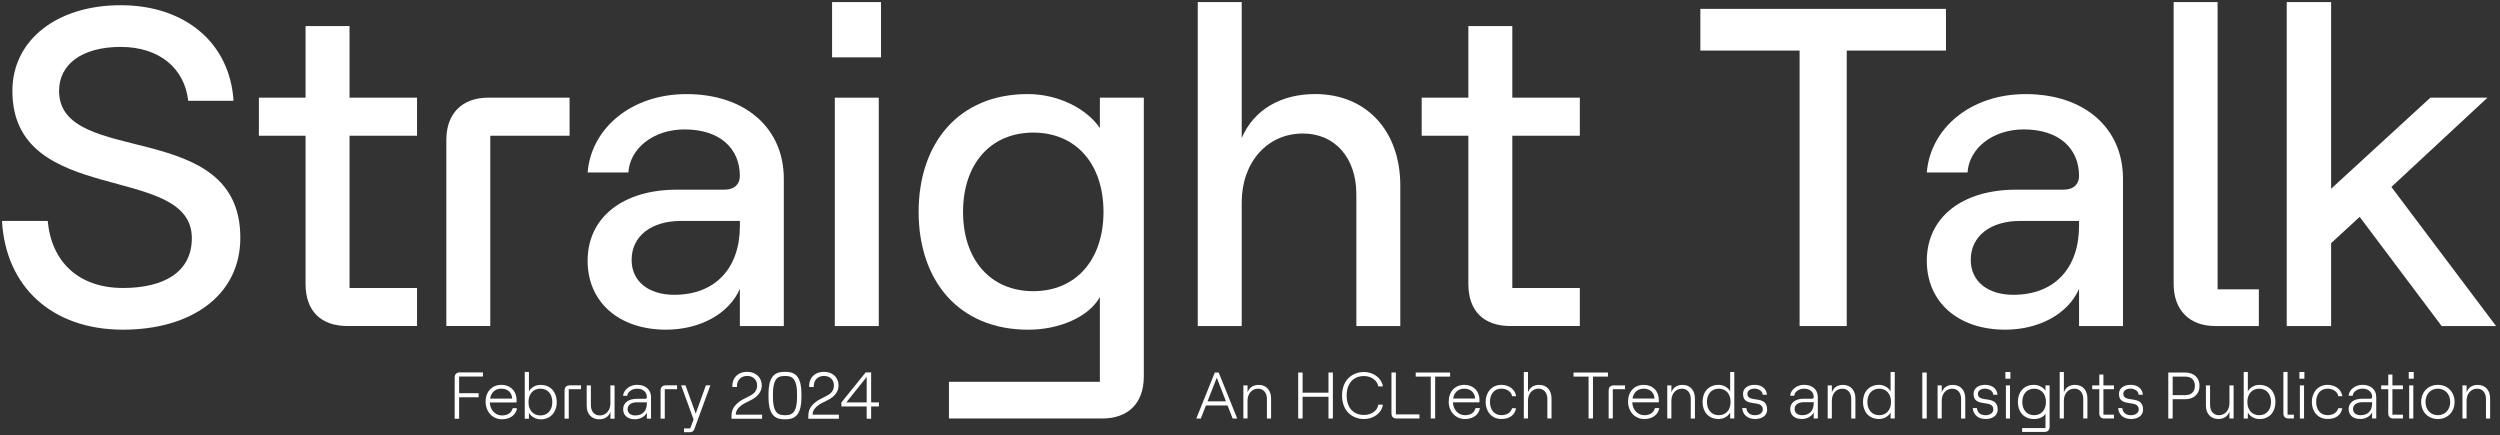 <?xml version="1.0" encoding="utf-8"?>
<svg xmlns="http://www.w3.org/2000/svg" xmlns:xlink="http://www.w3.org/1999/xlink" version="1.1" id="Layer_1" x="0px" y="0px" viewBox="0 0 843.03 146.69" style="enable-background:new 0 0 843.03 146.69;">
<rect x="0" y="0" width="843.03" height="146.69" fill="#333333" stroke="none"/>
<style type="text/css">
	.st0{fill:#FFFFFF;}
</style>
<g>
	<g>
		<path class="st0" d="M409.65,125.62h1.31l6.25,15.51h-1.55l-1.71-4.41h-7.29l-1.73,4.41h-1.53L409.65,125.62z M407.19,135.34h6.22&#xD;&#xA;			l-3.1-7.97L407.19,135.34z"/>
		<path class="st0" d="M419.29,129.96h1.4v2.33c0.58-1.68,1.99-2.5,3.77-2.5c2.53,0,4.16,1.79,4.16,4.56v6.78h-1.4v-6.6&#xD;&#xA;			c0-2.08-1.17-3.46-2.97-3.46c-2.08,0-3.57,1.68-3.57,4.05v6h-1.4V129.96z"/>
		<path class="st0" d="M449.46,125.62v15.51h-1.48v-7.33h-8.73v7.33h-1.48v-15.51h1.48v6.8h8.73v-6.8H449.46z"/>
		<path class="st0" d="M452.56,133.37c0-5.38,3.61-7.93,7.38-7.93c3.23,0,5.96,2.06,6.38,4.85h-1.55c-0.29-1.99-2.35-3.48-4.83-3.48&#xD;&#xA;			c-3.43,0-5.83,2.33-5.83,6.56c0,4.23,2.39,6.56,5.83,6.56c2.55,0,4.61-1.48,4.83-3.48h1.55c-0.35,2.79-3.08,4.85-6.38,4.85&#xD;&#xA;			C456.15,141.3,452.56,138.75,452.56,133.37z"/>
		<path class="st0" d="M469.22,139.39v-13.78h1.48v14.13h7.95v1.37h-7.71C469.84,141.12,469.22,140.5,469.22,139.39z"/>
		<path class="st0" d="M482.47,126.99h-5.07v-1.37H489v1.37h-5.05v14.13h-1.48V126.99z"/>
		<path class="st0" d="M493.79,129.78c3.06,0,5.12,2.08,5.12,5.16c0,0.2-0.02,0.58-0.04,0.73h-8.93c0.09,2.5,1.82,4.34,4.05,4.34&#xD;&#xA;			c1.97,0,3.21-0.89,3.59-2.41h1.46c-0.35,2.24-2.28,3.7-5.05,3.7c-3.17,0-5.47-2.53-5.47-5.85&#xD;&#xA;			C488.52,132.06,490.64,129.78,493.79,129.78z M497.44,134.39c-0.15-2.06-1.53-3.32-3.66-3.32c-2.04,0-3.41,1.24-3.77,3.32H497.44z"/>
		<path class="st0" d="M500.97,135.54c0-2.92,1.79-5.76,5.34-5.76c2.37,0,4.58,1.37,4.96,3.83h-1.37c-0.22-1.46-1.75-2.55-3.59-2.55&#xD;&#xA;			c-2.66,0-3.88,2.06-3.88,4.47s1.24,4.47,3.88,4.47c1.84,0,3.15-0.89,3.59-2.35h1.33c-0.4,2.24-2.1,3.63-4.92,3.63&#xD;&#xA;			C502.76,141.3,500.97,138.46,500.97,135.54z"/>
		<path class="st0" d="M513.86,125.44h1.4v6.84c0.58-1.68,1.99-2.5,3.77-2.5c2.53,0,4.16,1.79,4.16,4.56v6.78h-1.4v-6.6&#xD;&#xA;			c0-2.08-1.17-3.46-2.97-3.46c-2.08,0-3.57,1.68-3.57,4.05v6h-1.4V125.44z"/>
		<path class="st0" d="M535.68,126.99h-5.07v-1.37h11.61v1.37h-5.05v14.13h-1.48V126.99z"/>
		<path class="st0" d="M544.19,129.96h3.79v1.28h-4.12v9.88h-1.4v-9.44C542.46,130.58,543.08,129.96,544.19,129.96z"/>
		<path class="st0" d="M554.27,129.78c3.06,0,5.12,2.08,5.12,5.16c0,0.2-0.02,0.58-0.04,0.73h-8.93c0.09,2.5,1.82,4.34,4.05,4.34&#xD;&#xA;			c1.97,0,3.21-0.89,3.59-2.41h1.46c-0.35,2.24-2.28,3.7-5.05,3.7c-3.17,0-5.47-2.53-5.47-5.85&#xD;&#xA;			C549,132.06,551.13,129.78,554.27,129.78z M557.93,134.39c-0.15-2.06-1.53-3.32-3.66-3.32c-2.04,0-3.41,1.24-3.77,3.32H557.93z"/>
		<path class="st0" d="M562.23,129.96h1.39v2.33c0.58-1.68,1.99-2.5,3.77-2.5c2.53,0,4.16,1.79,4.16,4.56v6.78h-1.4v-6.6&#xD;&#xA;			c0-2.08-1.17-3.46-2.97-3.46c-2.08,0-3.57,1.68-3.57,4.05v6h-1.39V129.96z"/>
		<path class="st0" d="M574.12,135.54c0-3.19,1.88-5.76,5.43-5.76c1.64,0,3.19,0.89,3.88,2.19v-6.53h1.39v15.68h-1.39v-2.02&#xD;&#xA;			c-0.69,1.31-2.24,2.19-3.88,2.19C576.01,141.3,574.12,138.73,574.12,135.54z M579.59,140.01c2.42,0,3.99-1.77,3.99-4.47&#xD;&#xA;			s-1.57-4.47-3.99-4.47c-2.41,0-3.99,1.77-3.99,4.47S577.18,140.01,579.59,140.01z"/>
		<path class="st0" d="M587.5,137.6h1.4c0.15,1.57,1.2,2.41,2.97,2.41c1.55,0,2.57-0.89,2.57-1.91c0-3.66-6.67-0.42-6.67-5.27&#xD;&#xA;			c0-1.86,1.55-3.06,3.94-3.06c2.37,0,3.99,1.33,4.12,3.35h-1.4c-0.18-1.57-1.75-2.06-2.81-2.06c-1.44,0-2.39,0.71-2.39,1.77&#xD;&#xA;			c0,3.23,6.67,0.13,6.67,5.27c0,1.95-1.62,3.19-4.03,3.19C589.34,141.3,587.68,139.9,587.5,137.6z"/>
		<path class="st0" d="M603.68,137.93c0-2.13,1.77-3.48,4.54-3.48h2.7c0.49,0,0.69-0.2,0.69-0.53c0-1.68-1.2-2.86-3.28-2.86&#xD;&#xA;			c-1.73,0-3.19,1.09-3.28,2.39h-1.4c0.22-2.15,2.35-3.68,4.67-3.68c2.92,0,4.67,1.66,4.67,4.14v7.2h-1.4v-2.04&#xD;&#xA;			c-0.66,1.35-2.22,2.22-4.01,2.22C605.2,141.3,603.68,139.99,603.68,137.93z M607.71,140.01c2.46,0,3.9-1.48,3.9-4.05v-0.33h-3.39&#xD;&#xA;			c-1.86,0-3.06,0.89-3.06,2.3C605.16,139.2,606.16,140.01,607.71,140.01z"/>
		<path class="st0" d="M616.33,129.96h1.4v2.33c0.58-1.68,1.99-2.5,3.77-2.5c2.53,0,4.16,1.79,4.16,4.56v6.78h-1.4v-6.6&#xD;&#xA;			c0-2.08-1.17-3.46-2.97-3.46c-2.08,0-3.57,1.68-3.57,4.05v6h-1.4V129.96z"/>
		<path class="st0" d="M628.22,135.54c0-3.19,1.88-5.76,5.43-5.76c1.64,0,3.19,0.89,3.88,2.19v-6.53h1.4v15.68h-1.4v-2.02&#xD;&#xA;			c-0.69,1.31-2.24,2.19-3.88,2.19C630.11,141.3,628.22,138.73,628.22,135.54z M633.69,140.01c2.41,0,3.99-1.77,3.99-4.47&#xD;&#xA;			s-1.57-4.47-3.99-4.47s-3.99,1.77-3.99,4.47S631.28,140.01,633.69,140.01z"/>
		<path class="st0" d="M648.23,125.62h1.48v15.51h-1.48V125.62z"/>
		<path class="st0" d="M653.39,129.96h1.39v2.33c0.58-1.68,1.99-2.5,3.77-2.5c2.53,0,4.16,1.79,4.16,4.56v6.78h-1.4v-6.6&#xD;&#xA;			c0-2.08-1.17-3.46-2.97-3.46c-2.08,0-3.57,1.68-3.57,4.05v6h-1.39V129.96z"/>
		<path class="st0" d="M665.24,137.6h1.4c0.15,1.57,1.2,2.41,2.97,2.41c1.55,0,2.57-0.89,2.57-1.91c0-3.66-6.67-0.42-6.67-5.27&#xD;&#xA;			c0-1.86,1.55-3.06,3.94-3.06c2.37,0,3.99,1.33,4.12,3.35h-1.4c-0.18-1.57-1.75-2.06-2.81-2.06c-1.44,0-2.39,0.71-2.39,1.77&#xD;&#xA;			c0,3.23,6.67,0.13,6.67,5.27c0,1.95-1.62,3.19-4.03,3.19C667.08,141.3,665.42,139.9,665.24,137.6z"/>
		<path class="st0" d="M676.25,125.44h1.68v2.26h-1.68V125.44z M676.41,129.96h1.39v11.17h-1.39V129.96z"/>
		<path class="st0" d="M681.9,144.36h7.86v-4.9c-0.51,1.09-2.1,1.84-3.88,1.84c-3.55,0-5.43-2.57-5.43-5.76s1.88-5.76,5.43-5.76&#xD;&#xA;			c1.55,0,3.17,0.82,3.88,1.97v-1.79h1.39v13.96c0,1.11-0.62,1.73-1.73,1.73h-7.53V144.36z M685.93,140.01&#xD;&#xA;			c2.42,0,3.99-1.77,3.99-4.47s-1.57-4.47-3.99-4.47c-2.41,0-3.99,1.77-3.99,4.47S683.52,140.01,685.93,140.01z"/>
		<path class="st0" d="M694.57,125.44h1.4v6.84c0.58-1.68,1.99-2.5,3.77-2.5c2.53,0,4.16,1.79,4.16,4.56v6.78h-1.4v-6.6&#xD;&#xA;			c0-2.08-1.17-3.46-2.97-3.46c-2.08,0-3.57,1.68-3.57,4.05v6h-1.4V125.44z"/>
		<path class="st0" d="M707.91,139.39v-8.15h-2.39v-1.28h2.39v-3.66h1.39v3.66h3.55v1.28h-3.55v8.6h3.55v1.28h-3.21&#xD;&#xA;			C708.53,141.12,707.91,140.5,707.91,139.39z"/>
		<path class="st0" d="M714.27,137.6h1.4c0.15,1.57,1.2,2.41,2.97,2.41c1.55,0,2.57-0.89,2.57-1.91c0-3.66-6.67-0.42-6.67-5.27&#xD;&#xA;			c0-1.86,1.55-3.06,3.94-3.06c2.37,0,3.99,1.33,4.12,3.35h-1.4c-0.18-1.57-1.75-2.06-2.81-2.06c-1.44,0-2.39,0.71-2.39,1.77&#xD;&#xA;			c0,3.23,6.67,0.13,6.67,5.27c0,1.95-1.62,3.19-4.03,3.19C716.11,141.3,714.45,139.9,714.27,137.6z"/>
		<path class="st0" d="M731.17,125.62h5.69c2.99,0,4.85,1.82,4.85,4.5c0,2.68-1.86,4.5-4.85,4.5h-4.21v6.51h-1.48V125.62z&#xD;&#xA;			 M736.91,133.24c2.37,0,3.23-1.48,3.23-3.12c0-1.64-0.86-3.12-3.23-3.12h-4.25v6.25H736.91z"/>
		<path class="st0" d="M753.19,141.12h-1.4v-2.33c-0.57,1.68-1.99,2.5-3.77,2.5c-2.53,0-4.16-1.79-4.16-4.56v-6.78h1.4v6.6&#xD;&#xA;			c0,2.08,1.17,3.46,2.97,3.46c2.08,0,3.57-1.68,3.57-4.05v-6h1.4V141.12z"/>
		<path class="st0" d="M758,139.11v2.02h-1.39v-15.68H758v6.53c0.69-1.31,2.24-2.19,3.88-2.19c3.55,0,5.43,2.57,5.43,5.76&#xD;&#xA;			s-1.88,5.76-5.43,5.76C760.24,141.3,758.69,140.41,758,139.11z M761.83,140.01c2.41,0,3.99-1.77,3.99-4.47s-1.57-4.47-3.99-4.47&#xD;&#xA;			c-2.42,0-3.99,1.77-3.99,4.47S759.42,140.01,761.83,140.01z"/>
		<path class="st0" d="M769.99,139.39v-13.96h1.4v14.4h2.13v1.28h-1.79C770.61,141.12,769.99,140.5,769.99,139.39z"/>
		<path class="st0" d="M775.39,125.44h1.68v2.26h-1.68V125.44z M775.55,129.96h1.4v11.17h-1.4V129.96z"/>
		<path class="st0" d="M779.58,135.54c0-2.92,1.79-5.76,5.34-5.76c2.37,0,4.58,1.37,4.96,3.83h-1.37c-0.22-1.46-1.75-2.55-3.59-2.55&#xD;&#xA;			c-2.66,0-3.88,2.06-3.88,4.47s1.24,4.47,3.88,4.47c1.84,0,3.15-0.89,3.59-2.35h1.33c-0.4,2.24-2.1,3.63-4.92,3.63&#xD;&#xA;			C781.37,141.3,779.58,138.46,779.58,135.54z"/>
		<path class="st0" d="M791.99,137.93c0-2.13,1.77-3.48,4.54-3.48h2.7c0.49,0,0.69-0.2,0.69-0.53c0-1.68-1.2-2.86-3.28-2.86&#xD;&#xA;			c-1.73,0-3.19,1.09-3.28,2.39h-1.4c0.22-2.15,2.35-3.68,4.67-3.68c2.92,0,4.67,1.66,4.67,4.14v7.2h-1.4v-2.04&#xD;&#xA;			c-0.66,1.35-2.21,2.22-4.01,2.22C793.52,141.3,791.99,139.99,791.99,137.93z M796.02,140.01c2.46,0,3.9-1.48,3.9-4.05v-0.33h-3.39&#xD;&#xA;			c-1.86,0-3.06,0.89-3.06,2.3C793.47,139.2,794.47,140.01,796.02,140.01z"/>
		<path class="st0" d="M805.35,139.39v-8.15h-2.39v-1.28h2.39v-3.66h1.4v3.66h3.54v1.28h-3.54v8.6h3.54v1.28h-3.21&#xD;&#xA;			C805.97,141.12,805.35,140.5,805.35,139.39z"/>
		<path class="st0" d="M812.26,125.44h1.68v2.26h-1.68V125.44z M812.41,129.96h1.39v11.17h-1.39V129.96z"/>
		<path class="st0" d="M816.45,135.54c0-3.37,2.35-5.76,5.63-5.76c3.28,0,5.63,2.39,5.63,5.76c0,3.37-2.35,5.76-5.63,5.76&#xD;&#xA;			C818.79,141.3,816.45,138.91,816.45,135.54z M822.07,140.01c2.48,0,4.16-1.86,4.16-4.47s-1.68-4.47-4.16-4.47&#xD;&#xA;			c-2.48,0-4.16,1.86-4.16,4.47S819.59,140.01,822.07,140.01z"/>
		<path class="st0" d="M830.38,129.96h1.39v2.33c0.58-1.68,1.99-2.5,3.77-2.5c2.53,0,4.16,1.79,4.16,4.56v6.78h-1.4v-6.6&#xD;&#xA;			c0-2.08-1.17-3.46-2.97-3.46c-2.08,0-3.57,1.68-3.57,4.05v6h-1.39V129.96z"/>
	</g>
	<path class="st0" d="M0.67,74.5h15.43c1.22,13.75,10.39,22.61,25.36,22.61c13.6,0,23.23-5.19,23.23-16.81&#xD;&#xA;		c0-25.67-60.51-10.24-60.51-49.66c0-17.11,14.97-28.88,36.52-28.88c21.7,0,36.82,12.68,38.05,32.24H63.47&#xD;&#xA;		c-1.22-11-9.78-18.18-22.77-18.18c-12.99,0-20.78,5.81-20.78,14.82c0,25.98,61.12,8.71,61.12,49.51&#xD;&#xA;		c0,19.56-16.65,31.02-39.58,31.02C17.48,111.17,1.9,96.66,0.67,74.5"/>
	<path class="st0" d="M103.04,95.74V45.78H87.3V32.94h15.74V8.8h14.82v24.14h22.77v12.83h-22.77v51.34h22.77v12.83h-23.38&#xD;&#xA;		C108.23,109.95,103.04,104.91,103.04,95.74"/>
	<path class="st0" d="M164.57,32.94h27.5v12.83h-26.74v64.17h-14.82v-62.8C150.51,38.29,155.86,32.94,164.57,32.94"/>
	<path class="st0" d="M227.34,99.41c14.06,0,22.16-9.17,22.16-23.22V74.5h-19.86c-9.93,0-16.65,5.04-16.65,13.14&#xD;&#xA;		C212.97,94.82,218.63,99.41,227.34,99.41 M198.15,87.95c0-14.67,11.92-23.99,30.1-23.99h16.04c3.51,0,5.2-1.99,5.2-4.58&#xD;&#xA;		c0-9.32-6.72-15.74-18.64-15.74c-10.7,0-18.49,6.57-18.95,14.52h-13.75c1.22-14.97,14.82-26.43,33.31-26.43&#xD;&#xA;		c19.86,0,32.85,11.46,32.85,28.57v49.66h-14.82V97.42c-3.67,8.4-13.45,13.75-24.91,13.75C208.7,111.17,198.15,101.85,198.15,87.95"/>
	<path class="st0" d="M281.51,32.94h14.82v77.01h-14.82V32.94z M280.59,0.7h16.5v18.64h-16.5V0.7z"/>
	<path class="st0" d="M348.43,98.19c14.36,0,23.68-10.54,23.68-26.74s-9.32-26.74-23.68-26.74c-14.36,0-23.68,10.54-23.68,26.74&#xD;&#xA;		S334.07,98.19,348.43,98.19 M320.01,128.75h50.88v-28.57c-3.67,6.57-13.45,11-24.14,11c-23.69,0-36.98-16.81-36.98-39.73&#xD;&#xA;		s13.29-39.73,36.82-39.73c10.08,0,19.71,4.74,24.3,11.46V32.94h14.82v93.97c0,9.02-5.2,14.21-14.06,14.21h-51.65V128.75z"/>
	<path class="st0" d="M403.9,0.7h14.82v45.84c4.13-9.63,13.29-14.82,24.75-14.82c17.42,0,28.73,12.53,28.73,30.87v47.37h-14.82&#xD;&#xA;		V65.49c0-12.22-7.18-20.47-18.03-20.47c-12.07,0-20.63,9.78-20.63,23.22v41.71H403.9V0.7z"/>
	<path class="st0" d="M495.15,95.74V45.78h-15.74V32.94h15.74V8.8h14.82v24.14h22.77v12.83h-22.77v51.34h22.77v12.83h-23.38&#xD;&#xA;		C500.35,109.95,495.15,104.91,495.15,95.74"/>
	<polygon class="st0" points="606.85,17.05 573.38,17.05 573.38,2.99 656.2,2.99 656.2,17.05 622.74,17.05 622.74,109.95 &#xD;&#xA;		606.85,109.95"/>
	<path class="st0" d="M678.92,99.41c14.06,0,22.16-9.17,22.16-23.22V74.5h-19.86c-9.93,0-16.66,5.04-16.66,13.14&#xD;&#xA;		C664.56,94.82,670.21,99.41,678.92,99.41 M649.74,87.95c0-14.67,11.92-23.99,30.1-23.99h16.04c3.51,0,5.2-1.99,5.2-4.58&#xD;&#xA;		c0-9.32-6.72-15.74-18.64-15.74c-10.7,0-18.49,6.57-18.95,14.52h-13.75c1.22-14.97,14.82-26.43,33.31-26.43&#xD;&#xA;		c19.86,0,32.85,11.46,32.85,28.57v49.66h-14.82V97.42c-3.67,8.4-13.45,13.75-24.91,13.75C660.28,111.17,649.74,101.85,649.74,87.95"/>
	<path class="st0" d="M732.98,95.74V0.7h14.82v96.87h13.91v12.38h-14.67C738.33,109.95,732.98,104.6,732.98,95.74"/>
	<polygon class="st0" points="771.11,0.7 786.08,0.7 786.08,63.65 819.54,32.94 838.8,32.94 806.4,63.04 841.7,109.95 &#xD;&#xA;		823.36,109.95 795.71,73.13 786.08,81.99 786.08,109.95 771.11,109.95"/>
</g>
<g>
	<path class="st0" d="M153.78,126.03c0.3-0.3,0.73-0.45,1.28-0.45h7.79v1.38h-8.03v5.62h6.58v1.38h-6.58v7.23h-1.5v-13.88&#xD;&#xA;		C153.32,126.76,153.47,126.33,153.78,126.03z"/>
	<path class="st0" d="M164.41,132.5c0.45-0.86,1.07-1.53,1.87-2.01c0.8-0.48,1.73-0.71,2.77-0.71c1.01,0,1.91,0.22,2.69,0.65&#xD;&#xA;		c0.78,0.43,1.39,1.04,1.82,1.83c0.43,0.79,0.65,1.7,0.65,2.72l-0.04,0.74h-8.99c0.03,0.83,0.23,1.58,0.59,2.24&#xD;&#xA;		c0.36,0.66,0.85,1.18,1.46,1.56c0.61,0.38,1.29,0.57,2.03,0.57c0.98,0,1.78-0.21,2.4-0.64c0.62-0.42,1.02-1.02,1.22-1.8h1.47&#xD;&#xA;		c-0.18,1.13-0.73,2.03-1.64,2.71c-0.91,0.68-2.06,1.02-3.45,1.02c-1.04,0-1.98-0.26-2.82-0.77c-0.84-0.51-1.5-1.22-1.97-2.12&#xD;&#xA;		s-0.71-1.9-0.71-3C163.74,134.36,163.96,133.36,164.41,132.5z M172.73,134.42c-0.07-1.04-0.44-1.86-1.09-2.46&#xD;&#xA;		c-0.65-0.59-1.52-0.89-2.59-0.89c-1.03,0-1.87,0.29-2.53,0.88c-0.66,0.59-1.08,1.41-1.26,2.47H172.73z"/>
	<path class="st0" d="M179.96,140.77c-0.72-0.41-1.25-0.94-1.6-1.59v2.03h-1.41v-15.8h1.41v6.58c0.34-0.65,0.87-1.19,1.6-1.59&#xD;&#xA;		c0.72-0.41,1.49-0.61,2.31-0.61c1.16,0,2.15,0.26,2.97,0.77c0.82,0.51,1.44,1.21,1.86,2.09s0.64,1.86,0.64,2.95&#xD;&#xA;		s-0.21,2.07-0.64,2.95c-0.42,0.88-1.05,1.57-1.86,2.09c-0.82,0.51-1.81,0.77-2.97,0.77C181.45,141.38,180.68,141.18,179.96,140.77z&#xD;&#xA;		 M185.15,138.86c0.73-0.82,1.09-1.91,1.09-3.28c0-1.37-0.36-2.46-1.09-3.28c-0.73-0.82-1.7-1.23-2.92-1.23s-2.19,0.41-2.92,1.23&#xD;&#xA;		c-0.73,0.82-1.09,1.91-1.09,3.28c0,1.37,0.36,2.46,1.09,3.28c0.73,0.82,1.7,1.23,2.92,1.23S184.42,139.68,185.15,138.86z"/>
	<path class="st0" d="M190.84,130.4c0.3-0.3,0.73-0.45,1.28-0.45h3.82v1.29h-4.15v9.95h-1.41v-9.51&#xD;&#xA;		C190.38,131.13,190.53,130.7,190.84,130.4z"/>
	<path class="st0" d="M207.25,141.2h-1.41v-2.34c-0.28,0.83-0.75,1.46-1.42,1.89c-0.66,0.42-1.45,0.64-2.38,0.64&#xD;&#xA;		c-1.28,0-2.3-0.42-3.06-1.25c-0.76-0.83-1.14-1.95-1.14-3.35v-6.83h1.41v6.65c0,1.06,0.27,1.9,0.81,2.53&#xD;&#xA;		c0.54,0.63,1.27,0.95,2.18,0.95c0.68,0,1.3-0.17,1.85-0.52c0.55-0.35,0.98-0.83,1.28-1.45c0.31-0.62,0.46-1.32,0.46-2.11v-6.05&#xD;&#xA;		h1.41V141.2z"/>
	<path class="st0" d="M211.21,140.47c-0.71-0.61-1.07-1.44-1.07-2.48c0-1.07,0.41-1.92,1.24-2.55c0.83-0.63,1.94-0.95,3.34-0.95&#xD;&#xA;		h2.72c0.46,0,0.69-0.18,0.69-0.54c0-0.86-0.29-1.56-0.88-2.09c-0.59-0.53-1.4-0.79-2.42-0.79c-0.57,0-1.1,0.11-1.6,0.32&#xD;&#xA;		c-0.5,0.22-0.9,0.51-1.21,0.88c-0.31,0.37-0.47,0.77-0.5,1.21h-1.41c0.07-0.7,0.33-1.33,0.78-1.9c0.45-0.57,1.02-1.01,1.72-1.33&#xD;&#xA;		c0.7-0.32,1.44-0.48,2.21-0.48c1.46,0,2.61,0.38,3.45,1.14c0.84,0.76,1.26,1.77,1.26,3.03v7.25h-1.41v-2.05&#xD;&#xA;		c-0.34,0.68-0.87,1.23-1.6,1.63s-1.54,0.6-2.44,0.6C212.88,141.38,211.92,141.08,211.21,140.47z M217.09,139.01&#xD;&#xA;		c0.69-0.71,1.04-1.72,1.04-3.01v-0.33h-3.41c-0.94,0-1.68,0.21-2.24,0.62c-0.56,0.42-0.84,0.98-0.84,1.7c0,0.64,0.23,1.15,0.7,1.53&#xD;&#xA;		c0.47,0.38,1.09,0.57,1.86,0.57C215.43,140.09,216.39,139.73,217.09,139.01z"/>
	<path class="st0" d="M223.22,130.4c0.3-0.3,0.73-0.45,1.28-0.45h3.82v1.29h-4.15v9.95h-1.41v-9.51&#xD;&#xA;		C222.76,131.13,222.91,130.7,223.22,130.4z"/>
	<path class="st0" d="M230.66,144.46h2.1l1.12-3.04l-4.19-11.47h1.47l3.44,9.51l3.44-9.51h1.5l-5.36,14.66&#xD;&#xA;		c-0.27,0.76-0.77,1.14-1.52,1.14h-1.99V144.46z"/>
	<path class="st0" d="M247.49,127.82c0.39-0.77,0.98-1.36,1.75-1.79s1.68-0.64,2.72-0.64c0.94,0,1.78,0.19,2.52,0.57&#xD;&#xA;		c0.74,0.38,1.33,0.92,1.75,1.62c0.42,0.7,0.64,1.5,0.64,2.41c0,1.01-0.31,1.93-0.93,2.77c-0.62,0.83-1.51,1.55-2.69,2.14L251.1,136&#xD;&#xA;		c-0.82,0.42-1.52,0.96-2.11,1.62c-0.59,0.66-0.88,1.39-0.88,2.2h8.88v1.38h-10.31v-1.03c0-1.31,0.38-2.42,1.15-3.33&#xD;&#xA;		c0.77-0.91,1.67-1.63,2.71-2.16l2.34-1.21c0.88-0.45,1.5-0.96,1.87-1.53c0.37-0.57,0.56-1.24,0.56-2c0-0.95-0.32-1.72-0.95-2.3&#xD;&#xA;		c-0.63-0.58-1.43-0.87-2.4-0.87c-1.07,0-1.93,0.34-2.57,1.03c-0.64,0.68-0.93,1.58-0.87,2.7h-1.56&#xD;&#xA;		C246.92,129.49,247.1,128.59,247.49,127.82z"/>
	<path class="st0" d="M260.37,139.56c-0.81-1.21-1.22-3.05-1.22-5.5v-1.34c0-2.45,0.41-4.29,1.22-5.5c0.81-1.21,2.13-1.82,3.96-1.82&#xD;&#xA;		h0.74c1.83,0,3.15,0.61,3.96,1.82c0.81,1.21,1.22,3.05,1.22,5.5v1.34c0,2.46-0.41,4.29-1.22,5.5c-0.81,1.21-2.13,1.82-3.96,1.82&#xD;&#xA;		h-0.74C262.5,141.38,261.18,140.77,260.37,139.56z M267.91,138.55c0.57-0.97,0.86-2.46,0.86-4.49v-1.34c0-2.02-0.29-3.52-0.86-4.48&#xD;&#xA;		c-0.57-0.97-1.52-1.45-2.85-1.45h-0.71c-1.32,0-2.27,0.48-2.84,1.45c-0.57,0.97-0.86,2.46-0.86,4.48v1.34&#xD;&#xA;		c0,2.02,0.29,3.52,0.86,4.49c0.57,0.97,1.52,1.45,2.84,1.45h0.71C266.39,140,267.34,139.51,267.91,138.55z"/>
	<path class="st0" d="M273.39,127.82c0.39-0.77,0.98-1.36,1.75-1.79s1.68-0.64,2.72-0.64c0.94,0,1.78,0.19,2.52,0.57&#xD;&#xA;		c0.74,0.38,1.33,0.92,1.75,1.62c0.42,0.7,0.64,1.5,0.64,2.41c0,1.01-0.31,1.93-0.93,2.77c-0.62,0.83-1.51,1.55-2.69,2.14L277,136&#xD;&#xA;		c-0.82,0.42-1.52,0.96-2.11,1.62c-0.59,0.66-0.88,1.39-0.88,2.2h8.88v1.38h-10.31v-1.03c0-1.31,0.38-2.42,1.15-3.33&#xD;&#xA;		c0.77-0.91,1.67-1.63,2.71-2.16l2.34-1.21c0.88-0.45,1.5-0.96,1.87-1.53c0.37-0.57,0.56-1.24,0.56-2c0-0.95-0.32-1.72-0.95-2.3&#xD;&#xA;		c-0.63-0.58-1.43-0.87-2.4-0.87c-1.07,0-1.93,0.34-2.57,1.03c-0.64,0.68-0.93,1.58-0.87,2.7h-1.56&#xD;&#xA;		C272.83,129.49,273,128.59,273.39,127.82z"/>
	<path class="st0" d="M292.26,137.07h-8.52v-1.38l8.17-10.11h1.85v10.11h2.61v1.38h-2.61v4.13h-1.5V137.07z M292.26,135.69v-8.59&#xD;&#xA;		l-6.87,8.59H292.26z"/>
</g>
</svg>